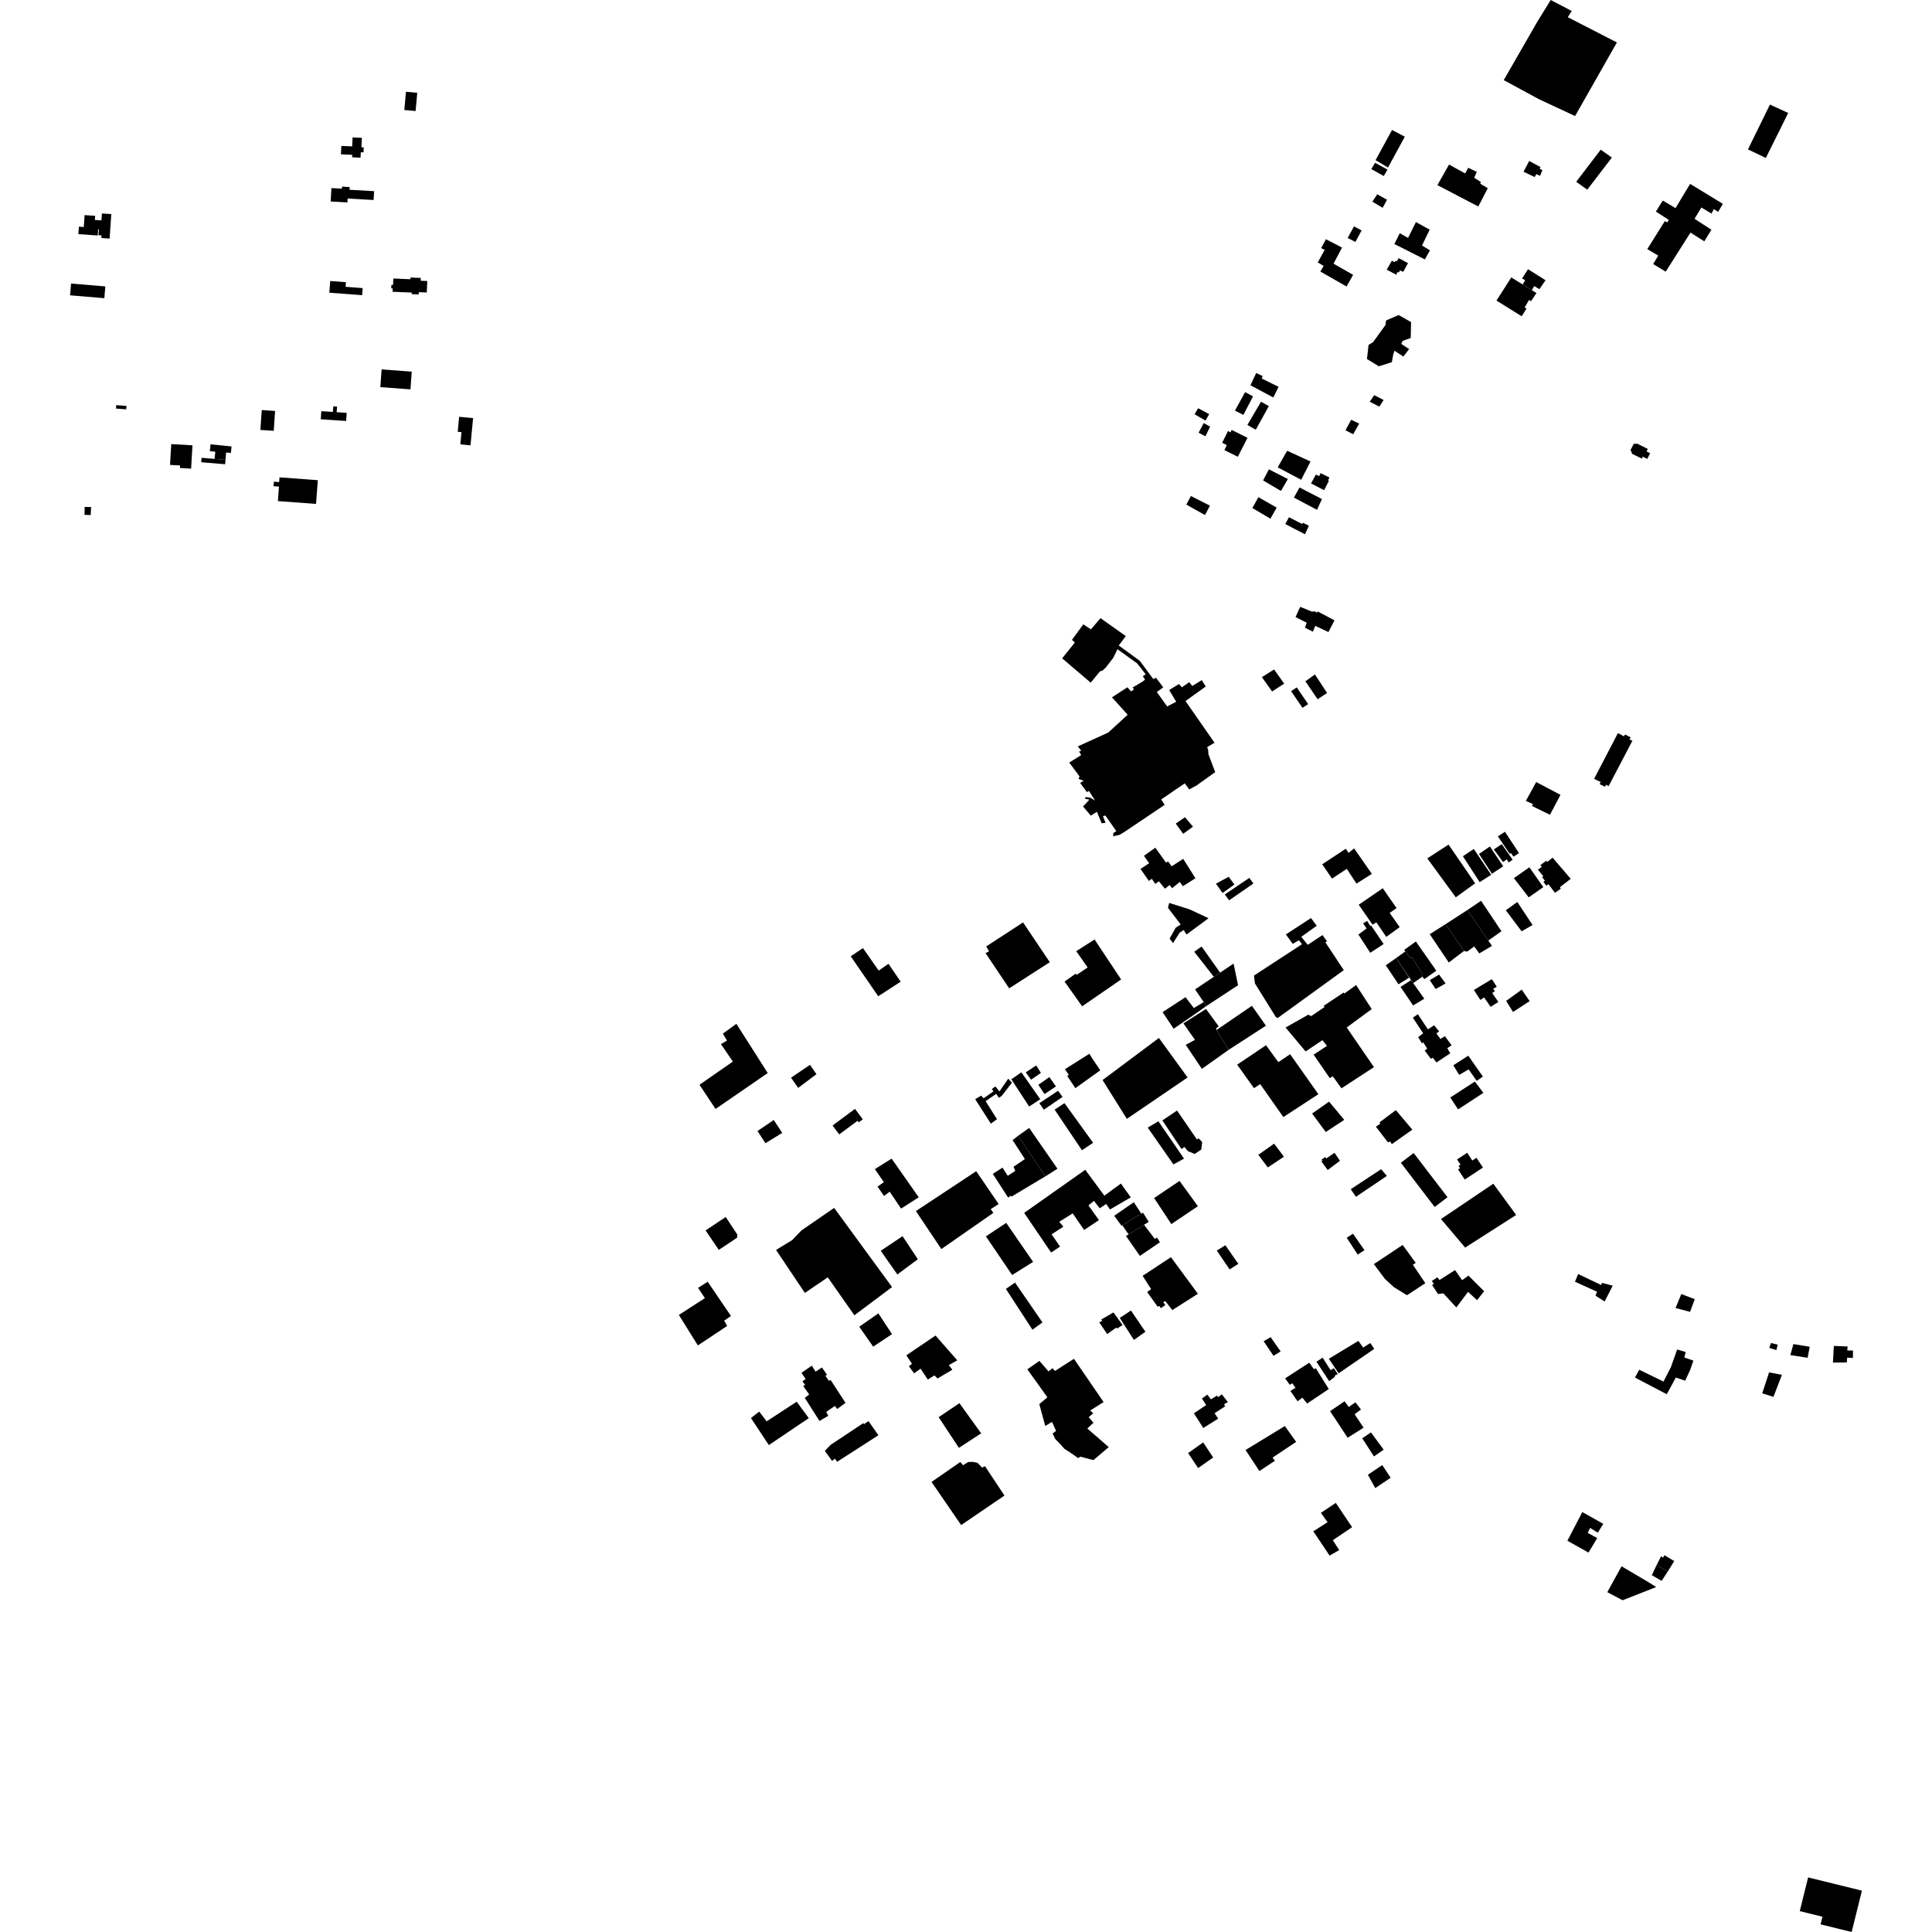 <?xml version="1.0" encoding="utf-8" standalone="no"?>
<!DOCTYPE svg PUBLIC "-//W3C//DTD SVG 1.1//EN"
  "http://www.w3.org/Graphics/SVG/1.1/DTD/svg11.dtd">
<!-- Created with matplotlib (https://matplotlib.org/) -->
<svg height="288pt" version="1.1" viewBox="0 0 288 288" width="288pt" xmlns="http://www.w3.org/2000/svg" xmlns:xlink="http://www.w3.org/1999/xlink">
 <defs>
  <style type="text/css">
*{stroke-linecap:butt;stroke-linejoin:round;}
  </style>
 </defs>
 <g id="figure_1">
  <g id="patch_1">
   <path d="M 0 288 
L 288 288 
L 288 0 
L 0 0 
z
" style="fill:none;opacity:0;"/>
  </g>
  <g id="axes_1">
   <g id="PatchCollection_1">
    <path clip-path="url(#p639da8937d)" d="M 224.16 11.941 
L 229.367 14.765 
L 234.795 17.298 
L 241.028 6.329 
L 233.711 2.564 
L 234.293 1.634 
L 231.167 0 
L 229.227 3.133 
L 224.16 11.941 
"/>
    <path clip-path="url(#p639da8937d)" d="M 145.522 174.589 
L 136.531 180.533 
L 140.326 186.194 
L 148.075 180.802 
L 147.684 180.238 
L 148.87 179.488 
L 145.522 174.589 
"/>
    <path clip-path="url(#p639da8937d)" d="M 206.631 47.764 
L 206.832 47.679 
L 207.608 47.344 
L 208.493 46.963 
L 210.345 48.009 
L 210.293 50.378 
L 209.101 50.814 
L 208.875 51.256 
L 209.261 51.511 
L 210.059 52.041 
L 209.198 53.146 
L 208.442 52.659 
L 207.866 52.286 
L 207.676 52.878 
L 207.484 53.986 
L 205.548 54.604 
L 203.772 53.519 
L 204.008 51.412 
L 204.279 51.25 
L 204.68 51.009 
L 206.515 48.466 
L 206.631 47.764 
"/>
    <path clip-path="url(#p639da8937d)" d="M 179.738 102.332 
L 176.718 104.503 
L 181.045 110.715 
L 179.942 111.385 
L 180.101 111.772 
L 180.129 112.416 
L 181.147 115.097 
L 178.386 117.076 
L 177.282 117.682 
L 176.609 116.775 
L 173.101 119.17 
L 173.613 119.979 
L 167.638 124 
L 166.891 124.447 
L 165.951 124.666 
L 165.954 124.183 
L 166.409 123.896 
L 164.774 121.567 
L 164.418 121.661 
L 164.8 122.662 
L 164.217 122.722 
L 163.516 121.011 
L 162.607 121.586 
L 161.451 120.224 
L 162.395 119.2 
L 161.717 119.067 
L 161.848 118.811 
L 162.526 118.911 
L 163.235 119.334 
L 162.338 117.911 
L 162.014 118.07 
L 161.02 116.711 
L 161.54 116.392 
L 160.765 116.097 
L 160.929 115.744 
L 159.39 113.673 
L 161.175 112.556 
L 160.855 112.039 
L 161.179 111.912 
L 160.666 111.265 
L 165.207 109.199 
L 168.101 106.543 
L 165.756 103.952 
L 168.062 102.452 
L 168.608 103.068 
L 169.03 102.78 
L 168.838 102.489 
L 170.331 101.597 
L 170.689 101.309 
L 170.358 100.803 
L 170.782 100.505 
L 169.508 98.885 
L 168.529 98.179 
L 166.577 96.774 
L 165.954 98.058 
L 164.846 99.501 
L 164.326 99.981 
L 163.969 100.076 
L 162.593 101.763 
L 158.334 98.139 
L 160.228 95.781 
L 159.794 95.379 
L 161.49 93.071 
L 162.618 93.818 
L 164.051 92.151 
L 167.818 94.816 
L 166.775 96.228 
L 168.849 97.734 
L 169.929 98.534 
L 171.915 101.219 
L 172.333 101.039 
L 173.402 102.46 
L 172.442 103.151 
L 173.985 105.309 
L 175.337 104.608 
L 174.286 102.863 
L 175.746 101.963 
L 176.184 102.454 
L 177.28 101.691 
L 177.73 102.256 
L 179.145 101.385 
L 179.738 102.332 
"/>
    <path clip-path="url(#p639da8937d)" d="M 41.664 71.157 
L 47.377 71.581 
L 47.111 75.119 
L 41.422 74.696 
L 41.584 72.541 
L 40.776 72.481 
L 40.827 71.804 
L 41.612 71.863 
L 41.664 71.157 
"/>
    <path clip-path="url(#p639da8937d)" d="M 17.321 60.393 
L 18.856 60.508 
L 18.811 61.018 
L 17.296 60.903 
L 17.321 60.393 
"/>
    <path clip-path="url(#p639da8937d)" d="M 191.875 67.192 
L 195.357 68.797 
L 193.96 71.524 
L 190.467 69.665 
L 191.875 67.192 
"/>
    <path clip-path="url(#p639da8937d)" d="M 196.852 70.532 
L 198.171 71.171 
L 197.986 71.604 
L 198.083 71.703 
L 197.385 73.073 
L 195.434 72.065 
L 196.146 70.752 
L 196.653 70.965 
L 196.852 70.532 
"/>
    <path clip-path="url(#p639da8937d)" d="M 211.066 33.101 
L 213.118 34.235 
L 211.976 36.597 
L 213.155 37.316 
L 212.639 38.25 
L 212.405 38.674 
L 207.86 36.376 
L 208.489 35.103 
L 208.654 34.769 
L 209.9 35.461 
L 211.066 33.101 
"/>
    <path clip-path="url(#p639da8937d)" d="M 124.347 180.06 
L 132.977 191.861 
L 127.363 196.067 
L 123.393 190.413 
L 119.98 192.732 
L 115.684 186.326 
L 118.087 184.86 
L 119.463 183.421 
L 124.347 180.06 
"/>
    <path clip-path="url(#p639da8937d)" d="M 162.799 157.748 
L 164.015 159.55 
L 160.302 162.211 
L 159.087 160.39 
L 159.329 160.224 
L 158.74 159.389 
L 162.396 157.08 
L 162.799 157.748 
"/>
    <path clip-path="url(#p639da8937d)" d="M 156.429 160.558 
L 157.405 161.951 
L 155.707 163.089 
L 154.787 161.713 
L 156.429 160.558 
"/>
    <path clip-path="url(#p639da8937d)" d="M 152.254 159.848 
L 155.071 163.862 
L 153.411 164.944 
L 150.761 160.892 
L 152.254 159.848 
"/>
    <path clip-path="url(#p639da8937d)" d="M 157.717 162.601 
L 158.398 163.512 
L 155.6 165.42 
L 154.938 164.454 
L 157.717 162.601 
"/>
    <path clip-path="url(#p639da8937d)" d="M 154.471 158.826 
L 155.169 159.939 
L 153.696 160.948 
L 152.904 159.852 
L 154.471 158.826 
"/>
    <path clip-path="url(#p639da8937d)" d="M 150.297 160.798 
L 150.851 161.394 
L 149.353 163.327 
L 148.924 163.658 
L 148.5 163.062 
L 146.914 164.145 
L 148.624 166.838 
L 147.704 167.5 
L 145.374 163.857 
L 146.25 163.326 
L 146.638 163.716 
L 148.093 162.689 
L 147.854 162.337 
L 148.376 161.951 
L 148.985 162.695 
L 150.297 160.798 
"/>
    <path clip-path="url(#p639da8937d)" d="M 153.419 168.138 
L 157.632 174.222 
L 155.824 175.36 
L 151.778 169.305 
L 153.419 168.138 
"/>
    <path clip-path="url(#p639da8937d)" d="M 158.68 164.441 
L 162.95 170.356 
L 161.283 171.468 
L 157.21 165.412 
L 158.68 164.441 
"/>
    <path clip-path="url(#p639da8937d)" d="M 149.995 182.295 
L 154.003 188.107 
L 150.878 190.065 
L 146.966 184.303 
L 149.995 182.295 
"/>
    <path clip-path="url(#p639da8937d)" d="M 134.54 184.275 
L 136.822 187.707 
L 133.769 189.984 
L 131.289 186.452 
L 134.54 184.275 
"/>
    <path clip-path="url(#p639da8937d)" d="M 139.457 199.087 
L 142.7 202.783 
L 141.435 203.498 
L 141.965 204.183 
L 139.758 205.486 
L 139.292 205.036 
L 138.307 205.648 
L 137.228 204.026 
L 136.264 204.721 
L 135.48 203.654 
L 135.953 203.315 
L 135.107 202.035 
L 139.457 199.087 
"/>
    <path clip-path="url(#p639da8937d)" d="M 130.942 195.782 
L 132.97 198.877 
L 130.163 200.741 
L 128.086 197.772 
L 130.942 195.782 
"/>
    <path clip-path="url(#p639da8937d)" d="M 154.942 202.864 
L 156.304 204.434 
L 156.896 203.951 
L 157.261 204.367 
L 160.091 202.554 
L 164.513 209.003 
L 162.519 210.259 
L 162.958 210.678 
L 162.292 211.26 
L 162.998 212.094 
L 162.086 212.943 
L 165.28 215.721 
L 162.988 217.66 
L 161.066 217.144 
L 160.703 217.342 
L 159.495 216.497 
L 158.689 215.992 
L 157.967 215.183 
L 157.32 214.526 
L 156.909 213.692 
L 157.426 213.304 
L 156.821 211.958 
L 155.813 212.562 
L 154.926 209.309 
L 156.133 208.291 
L 153.144 204.123 
L 154.942 202.864 
"/>
    <path clip-path="url(#p639da8937d)" d="M 143.021 209.169 
L 146.262 213.666 
L 142.942 215.83 
L 139.924 211.259 
L 143.021 209.169 
"/>
    <path clip-path="url(#p639da8937d)" d="M 138.861 220.911 
L 143.152 217.941 
L 143.558 218.424 
L 144.303 217.948 
L 145.009 217.915 
L 145.715 218.067 
L 146.416 218.774 
L 146.826 218.555 
L 149.734 222.94 
L 143.279 227.341 
L 138.861 220.911 
"/>
    <path clip-path="url(#p639da8937d)" d="M 129.47 211.844 
L 130.945 213.948 
L 124.79 217.904 
L 124.453 217.435 
L 124.047 217.786 
L 122.956 216.282 
L 123.835 215.37 
L 128.691 212.145 
L 128.804 212.292 
L 129.47 211.844 
"/>
    <path clip-path="url(#p639da8937d)" d="M 122.524 203.844 
L 123.279 204.941 
L 123.037 205.069 
L 123.57 205.849 
L 123.813 205.703 
L 126.04 209.121 
L 124.789 210.039 
L 124.457 209.575 
L 123.17 210.473 
L 123.464 211.048 
L 122.158 211.817 
L 119.969 208.38 
L 120.622 207.866 
L 119.739 206.621 
L 120.019 206.438 
L 119.613 205.917 
L 120.099 205.568 
L 119.473 204.64 
L 121.02 203.576 
L 121.573 204.468 
L 122.524 203.844 
"/>
    <path clip-path="url(#p639da8937d)" d="M 118.758 208.947 
L 120.563 211.4 
L 114.612 215.416 
L 111.943 211.383 
L 113.175 210.429 
L 114.281 211.878 
L 118.758 208.947 
"/>
    <path clip-path="url(#p639da8937d)" d="M 108.181 181.416 
L 109.914 184.041 
L 109.869 184.508 
L 107.148 186.318 
L 105.181 183.416 
L 108.181 181.416 
"/>
    <path clip-path="url(#p639da8937d)" d="M 105.496 191.069 
L 108.964 196.171 
L 107.956 196.866 
L 108.4 197.655 
L 104.028 200.561 
L 101.198 196.015 
L 105.076 193.511 
L 104.06 191.975 
L 105.496 191.069 
"/>
    <path clip-path="url(#p639da8937d)" d="M 127.452 165.297 
L 128.619 166.854 
L 128.013 167.304 
L 127.839 167.071 
L 125.101 169.105 
L 124.11 167.78 
L 127.452 165.297 
"/>
    <path clip-path="url(#p639da8937d)" d="M 112.917 168.599 
L 115.339 166.956 
L 116.607 168.877 
L 114.1 170.414 
L 112.917 168.599 
"/>
    <path clip-path="url(#p639da8937d)" d="M 109.774 152.619 
L 114.443 159.959 
L 106.664 165.309 
L 104.275 161.703 
L 109.246 158.248 
L 107.471 155.643 
L 108.37 155.118 
L 107.758 154.072 
L 109.774 152.619 
"/>
    <path clip-path="url(#p639da8937d)" d="M 152.672 180.801 
L 161.779 174.379 
L 164.626 178.24 
L 167.088 176.432 
L 168.567 178.489 
L 165.459 180.292 
L 164.901 179.475 
L 163.939 180.114 
L 163.073 179.015 
L 162.252 179.683 
L 163.816 181.88 
L 161.61 183.353 
L 159.908 180.874 
L 157.901 182.124 
L 158.516 182.857 
L 156.763 183.996 
L 158.019 185.826 
L 156.689 186.716 
L 152.672 180.801 
"/>
    <path clip-path="url(#p639da8937d)" d="M 149.438 174.059 
L 150.223 175.273 
L 151.344 174.54 
L 151.089 173.925 
L 152.778 172.775 
L 150.945 169.955 
L 151.778 169.305 
L 155.824 175.36 
L 150.77 178.385 
L 150.691 178.223 
L 150.285 178.528 
L 147.994 174.986 
L 148.563 174.62 
L 149.438 174.059 
"/>
    <path clip-path="url(#p639da8937d)" d="M 151.311 191.193 
L 155.398 197.13 
L 153.903 198.216 
L 149.946 192.135 
L 151.311 191.193 
"/>
    <path clip-path="url(#p639da8937d)" d="M 169.017 179.218 
L 170.123 180.898 
L 167.301 182.651 
L 167.187 182.728 
L 166.093 181.232 
L 169.017 179.218 
"/>
    <path clip-path="url(#p639da8937d)" d="M 170.123 180.898 
L 170.399 180.788 
L 171.246 182.146 
L 170.538 182.573 
L 168.243 184.013 
L 167.301 182.651 
L 170.123 180.898 
"/>
    <path clip-path="url(#p639da8937d)" d="M 170.538 182.573 
L 172.153 184.696 
L 172.462 184.473 
L 172.91 185.185 
L 169.921 187.212 
L 167.838 184.235 
L 168.243 184.013 
L 170.538 182.573 
"/>
    <path clip-path="url(#p639da8937d)" d="M 175.829 176.038 
L 178.571 179.807 
L 174.609 182.473 
L 172.045 178.591 
L 175.829 176.038 
"/>
    <path clip-path="url(#p639da8937d)" d="M 175.459 165.544 
L 178.419 169.856 
L 178.677 169.687 
L 179.207 170.244 
L 179.072 171.37 
L 178.086 172.021 
L 177.065 171.59 
L 176.556 170.971 
L 176.127 171.288 
L 173.273 167.02 
L 175.459 165.544 
"/>
    <path clip-path="url(#p639da8937d)" d="M 172.675 167.143 
L 176.502 172.714 
L 174.918 173.575 
L 171.09 168.089 
L 172.675 167.143 
"/>
    <path clip-path="url(#p639da8937d)" d="M 172.757 154.73 
L 177.034 160.616 
L 167.976 166.785 
L 164.359 161.001 
L 172.757 154.73 
"/>
    <path clip-path="url(#p639da8937d)" d="M 163.165 140.047 
L 167.124 146.005 
L 161.311 150.007 
L 158.689 146.319 
L 160.363 145.133 
L 160.485 145.328 
L 162.134 144.216 
L 160.433 141.789 
L 163.165 140.047 
"/>
    <path clip-path="url(#p639da8937d)" d="M 152.507 137.502 
L 156.491 143.435 
L 150.437 147.329 
L 146.915 142.082 
L 147.432 141.817 
L 147.019 141.081 
L 152.507 137.502 
"/>
    <path clip-path="url(#p639da8937d)" d="M 126.815 142.553 
L 128.637 141.332 
L 130.985 144.682 
L 132.442 143.672 
L 134.261 146.339 
L 130.918 148.507 
L 126.815 142.553 
"/>
    <path clip-path="url(#p639da8937d)" d="M 117.92 160.649 
L 120.746 158.734 
L 121.707 160.125 
L 118.978 162.171 
L 117.92 160.649 
"/>
    <path clip-path="url(#p639da8937d)" d="M 168.59 195.361 
L 170.747 198.52 
L 169.032 199.741 
L 166.919 196.455 
L 168.59 195.361 
"/>
    <path clip-path="url(#p639da8937d)" d="M 165.985 195.643 
L 167.339 197.52 
L 166.524 198.047 
L 166.398 197.898 
L 165.047 198.867 
L 163.863 197.117 
L 164.313 196.886 
L 164.164 196.694 
L 165.985 195.643 
"/>
    <path clip-path="url(#p639da8937d)" d="M 174.551 187.406 
L 178.568 192.863 
L 174.757 195.292 
L 173.699 193.947 
L 173.4 194.116 
L 173.717 194.543 
L 173.053 195.005 
L 172.798 194.664 
L 172.577 194.799 
L 171.713 193.592 
L 171.001 192.596 
L 171.597 192.17 
L 170.33 190.186 
L 174.551 187.406 
"/>
    <path clip-path="url(#p639da8937d)" d="M 197.144 139.391 
L 197.822 140.331 
L 197.564 140.456 
L 200.313 144.618 
L 190.453 151.762 
L 190.176 151.591 
L 187.07 146.598 
L 186.928 145.428 
L 194.085 140.754 
L 193.618 140.156 
L 192.719 140.703 
L 191.682 139.294 
L 195.431 136.852 
L 196.278 138.005 
L 193.984 139.648 
L 194.938 140.845 
L 197.144 139.391 
"/>
    <path clip-path="url(#p639da8937d)" d="M 202.155 146.84 
L 204.481 150.424 
L 200.751 153.164 
L 204.811 159.076 
L 199.97 162.234 
L 198.679 160.442 
L 198.229 160.716 
L 195.818 157.215 
L 197.81 155.909 
L 197.133 155.054 
L 194.626 156.739 
L 191.639 153.171 
L 195.022 151.259 
L 195.447 151.475 
L 197.463 150.105 
L 197.292 149.955 
L 200.293 147.955 
L 200.398 148.105 
L 202.155 146.84 
"/>
    <path clip-path="url(#p639da8937d)" d="M 188.721 155.811 
L 190.561 158.331 
L 192.318 157.15 
L 196.529 163.107 
L 191.308 166.52 
L 187.853 161.607 
L 186.928 162.211 
L 184.425 158.708 
L 188.721 155.811 
"/>
    <path clip-path="url(#p639da8937d)" d="M 189.932 170.483 
L 191.392 172.426 
L 188.992 174.026 
L 187.575 172.148 
L 189.932 170.483 
"/>
    <path clip-path="url(#p639da8937d)" d="M 198.122 164.221 
L 200.389 166.934 
L 197.625 168.745 
L 195.593 165.991 
L 198.122 164.221 
"/>
    <path clip-path="url(#p639da8937d)" d="M 213.782 152.833 
L 214.523 153.751 
L 214.116 154.047 
L 214.729 154.88 
L 215.394 154.459 
L 216.387 155.824 
L 215.744 156.246 
L 216.188 157.015 
L 214.131 158.383 
L 213.602 157.678 
L 213.281 157.825 
L 212.371 156.586 
L 212.757 156.334 
L 212.144 155.353 
L 211.972 155.543 
L 211.401 154.604 
L 212.152 154.035 
L 210.609 151.709 
L 211.358 151.182 
L 212.86 153.445 
L 213.782 152.833 
"/>
    <path clip-path="url(#p639da8937d)" d="M 219.854 161.224 
L 221.124 162.91 
L 217.354 165.374 
L 216.19 163.603 
L 219.854 161.224 
"/>
    <path clip-path="url(#p639da8937d)" d="M 218.875 157.371 
L 221.053 160.487 
L 220.132 161.119 
L 218.927 159.411 
L 217.513 160.231 
L 216.646 158.801 
L 218.875 157.371 
"/>
    <path clip-path="url(#p639da8937d)" d="M 186.619 149.932 
L 188.709 152.899 
L 183.147 156.502 
L 181.351 153.538 
L 186.619 149.932 
"/>
    <path clip-path="url(#p639da8937d)" d="M 183.888 143.64 
L 184.554 146.868 
L 179.829 149.963 
L 179.433 149.381 
L 178.147 147.488 
L 180.944 145.614 
L 181.879 144.987 
L 183.888 143.64 
"/>
    <path clip-path="url(#p639da8937d)" d="M 176.724 148.65 
L 177.965 150.27 
L 179.433 149.381 
L 179.829 149.963 
L 178.328 151.029 
L 174.955 153.351 
L 173.303 150.876 
L 176.724 148.65 
"/>
    <path clip-path="url(#p639da8937d)" d="M 179.778 150.402 
L 181.673 153.003 
L 181.304 153.269 
L 181.351 153.538 
L 183.147 156.502 
L 179.158 159.334 
L 176.754 155.756 
L 178.131 155.007 
L 176.406 152.555 
L 179.778 150.402 
"/>
    <path clip-path="url(#p639da8937d)" d="M 179.124 141.096 
L 181.879 144.987 
L 180.944 145.614 
L 178.017 141.871 
L 179.124 141.096 
"/>
    <path clip-path="url(#p639da8937d)" d="M 178.42 136.064 
L 180.155 136.88 
L 176.88 139.302 
L 176.443 138.64 
L 175.852 139.025 
L 174.862 140.583 
L 174.351 139.92 
L 175.244 138.314 
L 176.006 137.807 
L 174.11 135.329 
L 174.286 134.598 
L 177.295 135.544 
L 178.42 136.064 
"/>
    <path clip-path="url(#p639da8937d)" d="M 132.912 172.716 
L 136.953 178.474 
L 134.322 180.166 
L 132.624 177.642 
L 131.778 178.281 
L 130.816 176.889 
L 131.758 176.219 
L 130.413 174.278 
L 132.912 172.716 
"/>
    <path clip-path="url(#p639da8937d)" d="M 211.062 140.349 
L 214.108 144.7 
L 212.321 145.961 
L 212.033 145.598 
L 211.936 145.476 
L 212.114 145.299 
L 210.433 142.648 
L 210.174 142.824 
L 209.484 141.825 
L 209.324 141.594 
L 211.062 140.349 
"/>
    <path clip-path="url(#p639da8937d)" d="M 206.576 143.897 
L 208.103 142.826 
L 210.058 145.738 
L 208.468 146.727 
L 206.576 143.897 
"/>
    <path clip-path="url(#p639da8937d)" d="M 208.773 147.115 
L 210.347 146.11 
L 210.657 146.545 
L 212.319 148.876 
L 210.648 149.88 
L 208.773 147.115 
"/>
    <path clip-path="url(#p639da8937d)" d="M 209.484 141.825 
L 208.103 142.826 
L 210.657 146.545 
L 212.033 145.598 
L 211.936 145.476 
L 212.114 145.299 
L 210.433 142.648 
L 210.174 142.824 
L 209.484 141.825 
"/>
    <path clip-path="url(#p639da8937d)" d="M 206.129 132.41 
L 208.182 135.37 
L 207.158 136.088 
L 208.649 138.207 
L 206.65 139.661 
L 205.177 137.494 
L 204.608 137.844 
L 202.54 134.868 
L 206.129 132.41 
"/>
    <path clip-path="url(#p639da8937d)" d="M 204.382 137.956 
L 206.257 140.721 
L 204.259 142.03 
L 202.497 139.312 
L 203.716 138.403 
L 203.203 137.643 
L 203.804 137.276 
L 204.251 138.036 
L 204.382 137.956 
"/>
    <path clip-path="url(#p639da8937d)" d="M 197.102 128.837 
L 200.615 126.521 
L 201.038 127.14 
L 201.853 126.465 
L 204.497 130.265 
L 202.205 131.717 
L 200.767 129.519 
L 198.561 130.972 
L 197.102 128.837 
"/>
    <path clip-path="url(#p639da8937d)" d="M 215.933 125.902 
L 219.895 131.675 
L 217.011 133.761 
L 212.766 127.958 
L 215.933 125.902 
"/>
    <path clip-path="url(#p639da8937d)" d="M 215.49 137.763 
L 218.236 141.759 
L 215.969 143.478 
L 213.127 139.261 
L 215.49 137.763 
"/>
    <path clip-path="url(#p639da8937d)" d="M 218.738 135.66 
L 215.49 137.763 
L 218.236 141.759 
L 218.7 141.86 
L 219.759 141.085 
L 220.515 142.124 
L 222.406 141.003 
L 221.863 140.21 
L 218.738 135.66 
"/>
    <path clip-path="url(#p639da8937d)" d="M 220.781 134.279 
L 223.817 138.815 
L 221.863 140.21 
L 218.738 135.66 
L 220.781 134.279 
"/>
    <path clip-path="url(#p639da8937d)" d="M 186.234 130.868 
L 186.849 131.7 
L 183.226 134.206 
L 182.57 133.332 
L 186.234 130.868 
"/>
    <path clip-path="url(#p639da8937d)" d="M 183.162 130.7 
L 184.009 131.853 
L 182.252 133.117 
L 181.257 131.729 
L 183.162 130.7 
"/>
    <path clip-path="url(#p639da8937d)" d="M 172.223 126.366 
L 173.826 128.597 
L 174.122 128.405 
L 174.656 129.141 
L 176.379 128.028 
L 178.2 130.92 
L 176.33 132.105 
L 175.868 131.468 
L 174.71 132.411 
L 174.37 131.922 
L 173.655 132.479 
L 172.755 131.374 
L 172.214 131.761 
L 171.704 131.001 
L 171.261 131.316 
L 170.013 129.531 
L 171.302 128.68 
L 170.524 127.576 
L 172.223 126.366 
"/>
    <path clip-path="url(#p639da8937d)" d="M 176.65 121.819 
L 177.831 123.231 
L 176.375 124.296 
L 175.27 122.772 
L 176.65 121.819 
"/>
    <path clip-path="url(#p639da8937d)" d="M 205.884 174.289 
L 206.735 175.293 
L 202.123 178.406 
L 201.354 177.273 
L 205.884 174.289 
"/>
    <path clip-path="url(#p639da8937d)" d="M 198.937 171.846 
L 199.747 173.035 
L 197.918 174.41 
L 196.96 173.111 
L 197.166 173.019 
L 196.999 172.852 
L 197.559 172.484 
L 197.706 172.689 
L 198.937 171.846 
"/>
    <path clip-path="url(#p639da8937d)" d="M 201.687 183.907 
L 203.4 186.36 
L 202.393 187.02 
L 200.755 184.513 
L 201.687 183.907 
"/>
    <path clip-path="url(#p639da8937d)" d="M 209.09 185.582 
L 211.041 188.257 
L 210.613 188.532 
L 212.472 191.282 
L 209.731 193.078 
L 207.769 191.864 
L 206.457 190.654 
L 204.798 188.441 
L 209.09 185.582 
"/>
    <path clip-path="url(#p639da8937d)" d="M 216.904 189.328 
L 217.956 190.835 
L 218.907 190.156 
L 221.233 192.484 
L 220.185 193.81 
L 218.836 192.579 
L 217.094 194.9 
L 215.157 192.797 
L 214.366 192.897 
L 213.474 191.547 
L 213.753 191.383 
L 213.44 190.956 
L 214.261 190.405 
L 214.575 190.814 
L 216.904 189.328 
"/>
    <path clip-path="url(#p639da8937d)" d="M 222.606 176.456 
L 226.013 181.111 
L 218.408 185.974 
L 214.806 181.721 
L 222.606 176.456 
"/>
    <path clip-path="url(#p639da8937d)" d="M 220.096 172.592 
L 221.062 174.045 
L 218.349 175.833 
L 217.352 174.331 
L 217.642 174.139 
L 217.422 173.809 
L 217.717 173.615 
L 217.2 172.839 
L 218.708 171.845 
L 219.476 173.001 
L 220.096 172.592 
"/>
    <path clip-path="url(#p639da8937d)" d="M 210.737 171.88 
L 215.778 178.467 
L 213.862 179.921 
L 208.821 173.332 
L 210.737 171.88 
"/>
    <path clip-path="url(#p639da8937d)" d="M 208.077 165.486 
L 210.535 168.391 
L 207.471 170.561 
L 207.26 170.177 
L 206.896 170.282 
L 205.097 167.953 
L 205.76 167.512 
L 205.634 167.319 
L 208.077 165.486 
"/>
    <path clip-path="url(#p639da8937d)" d="M 182.133 207.852 
L 183.036 209.006 
L 182.457 209.335 
L 182.641 209.631 
L 181.056 210.658 
L 181.59 211.476 
L 179.37 212.869 
L 177.972 210.676 
L 179.8 209.448 
L 179.169 208.481 
L 179.977 207.895 
L 180.512 208.601 
L 181.425 208.034 
L 181.573 208.275 
L 182.133 207.852 
"/>
    <path clip-path="url(#p639da8937d)" d="M 189.411 199.331 
L 190.903 201.45 
L 189.84 202.109 
L 188.368 199.935 
L 189.411 199.331 
"/>
    <path clip-path="url(#p639da8937d)" d="M 195.171 203.139 
L 195.866 204.107 
L 196.145 203.961 
L 198.078 207.063 
L 194.849 209.226 
L 194.149 208.353 
L 193.421 208.885 
L 192.354 207.343 
L 193.117 206.883 
L 192.639 206.196 
L 192.266 206.435 
L 191.572 205.468 
L 195.171 203.139 
"/>
    <path clip-path="url(#p639da8937d)" d="M 202.049 209.045 
L 202.884 210.113 
L 201.925 210.816 
L 203.271 212.822 
L 200.885 214.322 
L 198.273 210.359 
L 200.432 208.889 
L 201.058 209.731 
L 202.049 209.045 
"/>
    <path clip-path="url(#p639da8937d)" d="M 199.123 224.033 
L 201.554 227.656 
L 198.682 229.599 
L 199.638 231.068 
L 198.202 231.891 
L 195.773 228.269 
L 197.899 226.912 
L 196.904 225.518 
L 199.123 224.033 
"/>
    <path clip-path="url(#p639da8937d)" d="M 206.051 218.395 
L 207.302 220.29 
L 205.008 221.831 
L 203.906 219.844 
L 206.051 218.395 
"/>
    <path clip-path="url(#p639da8937d)" d="M 226.847 147.524 
L 228.026 149.233 
L 225.542 150.851 
L 224.517 149.201 
L 226.847 147.524 
"/>
    <path clip-path="url(#p639da8937d)" d="M 222.381 145.961 
L 223.117 147.076 
L 222.576 147.423 
L 222.856 147.742 
L 222.438 148.031 
L 223.363 149.358 
L 222.207 150.086 
L 221.231 148.692 
L 220.671 149.059 
L 219.714 147.573 
L 222.381 145.961 
"/>
    <path clip-path="url(#p639da8937d)" d="M 226.185 134.458 
L 228.454 137.891 
L 226.828 138.829 
L 224.469 135.687 
L 226.185 134.458 
"/>
    <path clip-path="url(#p639da8937d)" d="M 227.982 129.288 
L 230.063 132.243 
L 227.88 133.766 
L 225.671 130.902 
L 227.982 129.288 
"/>
    <path clip-path="url(#p639da8937d)" d="M 219.695 126.555 
L 222.291 130.401 
L 220.574 131.499 
L 218.071 127.637 
L 219.695 126.555 
"/>
    <path clip-path="url(#p639da8937d)" d="M 222.093 126.182 
L 224.082 129.135 
L 222.402 130.253 
L 220.471 127.299 
L 222.093 126.182 
"/>
    <path clip-path="url(#p639da8937d)" d="M 231.445 127.851 
L 234.146 131.004 
L 232.533 132.251 
L 232.666 132.484 
L 231.793 133.089 
L 230.833 131.814 
L 230.5 132.019 
L 230.075 131.455 
L 230.297 131.298 
L 229.883 130.734 
L 230.067 130.625 
L 229.252 129.643 
L 229.831 129.22 
L 229.624 128.963 
L 230.498 128.309 
L 230.62 128.493 
L 231.445 127.851 
"/>
    <path clip-path="url(#p639da8937d)" d="M 224.343 123.993 
L 226.436 127.175 
L 225.615 127.703 
L 225.225 127.153 
L 225.054 127.278 
L 223.283 124.673 
L 224.343 123.993 
"/>
    <path clip-path="url(#p639da8937d)" d="M 223.867 125.84 
L 225.485 128.151 
L 224.907 128.554 
L 224.599 128.103 
L 224.062 128.507 
L 222.679 126.62 
L 223.867 125.84 
"/>
    <path clip-path="url(#p639da8937d)" d="M 228.999 116.576 
L 232.619 118.488 
L 231.048 121.458 
L 228.356 120.137 
L 228.52 119.864 
L 227.458 119.389 
L 228.999 116.576 
"/>
    <path clip-path="url(#p639da8937d)" d="M 241.182 109.279 
L 242.069 109.752 
L 242.248 109.495 
L 243.087 109.919 
L 242.891 110.224 
L 243.342 110.42 
L 239.791 117.195 
L 239.404 116.967 
L 239.273 117.289 
L 238.451 116.881 
L 238.615 116.576 
L 237.631 116.103 
L 241.182 109.279 
"/>
    <path clip-path="url(#p639da8937d)" d="M 214.524 145.277 
L 215.487 146.601 
L 214.017 147.433 
L 213.125 146.11 
L 214.524 145.277 
"/>
    <path clip-path="url(#p639da8937d)" d="M 235.251 189.918 
L 238.678 191.55 
L 238.81 191.235 
L 240.405 191.653 
L 239.201 194.013 
L 237.832 193.136 
L 238.077 192.564 
L 234.779 191.063 
L 235.251 189.918 
"/>
    <path clip-path="url(#p639da8937d)" d="M 250.007 201.167 
L 251.287 201.544 
L 251.077 202.357 
L 252.431 202.828 
L 251.958 204.195 
L 251.205 205.818 
L 249.814 205.347 
L 248.462 207.836 
L 243.721 205.347 
L 244.36 204.186 
L 247.972 205.947 
L 249.081 203.788 
L 250.007 201.167 
"/>
    <path clip-path="url(#p639da8937d)" d="M 250.633 192.899 
L 252.635 193.67 
L 251.936 195.554 
L 249.767 194.985 
L 250.633 192.899 
"/>
    <path clip-path="url(#p639da8937d)" d="M 263.715 204.581 
L 265.627 204.944 
L 264.362 208.229 
L 262.693 207.701 
L 263.715 204.581 
"/>
    <path clip-path="url(#p639da8937d)" d="M 263.998 200.202 
L 265 200.443 
L 264.804 201.261 
L 263.749 200.935 
L 263.998 200.202 
"/>
    <path clip-path="url(#p639da8937d)" d="M 267.338 200.362 
L 269.768 200.759 
L 269.459 202.404 
L 266.89 201.996 
L 267.338 200.362 
"/>
    <path clip-path="url(#p639da8937d)" d="M 273.365 200.632 
L 275.424 200.719 
L 275.366 201.314 
L 276.22 201.319 
L 276.213 202.424 
L 275.35 202.388 
L 275.302 203.099 
L 273.233 203.118 
L 273.365 200.632 
"/>
    <path clip-path="url(#p639da8937d)" d="M 202.487 199.886 
L 203.208 200.874 
L 204.264 200.204 
L 204.857 201.076 
L 199.546 204.717 
L 198.087 202.549 
L 202.487 199.886 
"/>
    <path clip-path="url(#p639da8937d)" d="M 197.167 202.382 
L 197.381 202.723 
L 198.336 204.243 
L 198.838 203.956 
L 199.415 204.828 
L 198.945 205.083 
L 199.009 205.226 
L 198.132 205.884 
L 196.241 202.989 
L 197.167 202.382 
"/>
    <path clip-path="url(#p639da8937d)" d="M 204.366 213.527 
L 206.26 216.1 
L 204.814 217.106 
L 203.068 214.405 
L 204.366 213.527 
"/>
    <path clip-path="url(#p639da8937d)" d="M 191.531 212.578 
L 193.215 214.94 
L 189.691 217.286 
L 190.044 217.755 
L 187.738 219.287 
L 185.671 216.15 
L 191.531 212.578 
"/>
    <path clip-path="url(#p639da8937d)" d="M 179.354 215.016 
L 180.844 217.264 
L 178.602 218.844 
L 177.112 216.612 
L 179.354 215.016 
"/>
    <path clip-path="url(#p639da8937d)" d="M 182.669 185.63 
L 184.595 188.405 
L 183.294 189.223 
L 181.383 186.421 
L 182.669 185.63 
"/>
    <path clip-path="url(#p639da8937d)" d="M 239 227.159 
L 235.874 225.397 
L 233.649 229.676 
L 236.797 231.439 
L 238.091 229.278 
L 236.687 228.505 
L 237.033 227.764 
L 238.181 228.472 
L 239 227.159 
"/>
    <path clip-path="url(#p639da8937d)" d="M 241.72 233.484 
L 245.734 235.851 
L 246.881 236.581 
L 241.875 238.547 
L 239.599 237.343 
L 241.72 233.484 
"/>
    <path clip-path="url(#p639da8937d)" d="M 248.115 231.829 
L 249.577 232.709 
L 248.602 234.276 
L 246.976 233.247 
L 247.612 231.994 
L 247.908 232.199 
L 248.115 231.829 
"/>
    <path clip-path="url(#p639da8937d)" d="M 246.976 233.247 
L 248.602 234.276 
L 247.697 235.655 
L 246.235 234.813 
L 246.976 233.247 
"/>
    <path clip-path="url(#p639da8937d)" d="M 193.304 102.471 
L 195.003 104.962 
L 194.155 105.512 
L 192.464 103.032 
L 193.304 102.471 
"/>
    <path clip-path="url(#p639da8937d)" d="M 196.017 100.539 
L 197.827 103.304 
L 196.414 104.229 
L 194.588 101.561 
L 196.017 100.539 
"/>
    <path clip-path="url(#p639da8937d)" d="M 188.108 100.941 
L 189.925 99.793 
L 191.429 101.909 
L 189.63 103.077 
L 188.108 100.941 
"/>
    <path clip-path="url(#p639da8937d)" d="M 193.815 90.459 
L 195.621 91.195 
L 195.897 91.101 
L 196.332 91.328 
L 196.431 91.152 
L 198.929 92.472 
L 198.029 94.221 
L 196.062 93.292 
L 195.716 94.159 
L 194.524 93.573 
L 194.786 92.833 
L 193.126 91.985 
L 193.815 90.459 
"/>
    <path clip-path="url(#p639da8937d)" d="M 193.722 72.67 
L 197.062 74.391 
L 196.326 76.003 
L 192.881 74.174 
L 193.722 72.67 
"/>
    <path clip-path="url(#p639da8937d)" d="M 187.59 74.12 
L 190.311 75.668 
L 189.384 77.319 
L 186.683 75.731 
L 186.977 75.21 
L 187.59 74.12 
"/>
    <path clip-path="url(#p639da8937d)" d="M 189.152 69.964 
L 191.98 71.406 
L 191.428 72.357 
L 190.945 73.185 
L 188.288 71.617 
L 188.923 70.402 
L 189.152 69.964 
"/>
    <path clip-path="url(#p639da8937d)" d="M 192.138 77.103 
L 194.115 78.113 
L 194.224 77.923 
L 195.117 78.375 
L 194.532 79.647 
L 191.597 78.119 
L 191.679 77.966 
L 192.138 77.103 
"/>
    <path clip-path="url(#p639da8937d)" d="M 187.979 59.881 
L 189.143 60.548 
L 187.194 64.056 
L 185.945 63.347 
L 187.979 59.881 
"/>
    <path clip-path="url(#p639da8937d)" d="M 190.597 57.668 
L 189.813 59.249 
L 186.404 57.433 
L 187.26 55.602 
L 188.228 56.07 
L 188.072 56.419 
L 190.597 57.668 
"/>
    <path clip-path="url(#p639da8937d)" d="M 183.596 64.085 
L 185.966 65.266 
L 184.519 68.087 
L 182.518 67.094 
L 182.876 66.356 
L 182.191 66.001 
L 183.057 64.249 
L 183.427 64.454 
L 183.596 64.085 
"/>
    <path clip-path="url(#p639da8937d)" d="M 179.442 63.06 
L 180.385 63.603 
L 179.689 65.041 
L 178.671 64.498 
L 179.442 63.06 
"/>
    <path clip-path="url(#p639da8937d)" d="M 178.601 60.854 
L 180.248 61.734 
L 179.703 62.692 
L 178.075 61.756 
L 178.601 60.854 
"/>
    <path clip-path="url(#p639da8937d)" d="M 177.527 73.943 
L 180.365 75.378 
L 179.626 76.778 
L 176.845 75.219 
L 177.527 73.943 
"/>
    <path clip-path="url(#p639da8937d)" d="M 185.611 58.452 
L 186.788 59.088 
L 185.348 61.848 
L 184.091 61.212 
L 185.611 58.452 
"/>
    <path clip-path="url(#p639da8937d)" d="M 204.853 58.909 
L 206.254 59.626 
L 205.618 60.62 
L 204.184 59.887 
L 204.853 58.909 
"/>
    <path clip-path="url(#p639da8937d)" d="M 201.418 62.575 
L 202.61 63.147 
L 201.712 64.735 
L 200.567 64.132 
L 201.418 62.575 
"/>
    <path clip-path="url(#p639da8937d)" d="M 208.497 38.484 
L 209.889 39.224 
L 209.183 40.514 
L 208.693 40.315 
L 208.532 40.62 
L 208.355 40.521 
L 208.132 40.946 
L 206.721 40.199 
L 207.483 38.868 
L 207.905 39.083 
L 208.016 38.859 
L 208.206 38.964 
L 208.497 38.484 
"/>
    <path clip-path="url(#p639da8937d)" d="M 197.659 35.66 
L 200.054 36.908 
L 198.789 39.305 
L 201.708 40.97 
L 200.729 42.71 
L 196.821 40.476 
L 197.316 39.637 
L 196.437 39.12 
L 197.466 37.246 
L 196.941 36.987 
L 197.659 35.66 
"/>
    <path clip-path="url(#p639da8937d)" d="M 201.838 33.745 
L 202.973 34.351 
L 202.044 36.066 
L 200.896 35.472 
L 201.838 33.745 
"/>
    <path clip-path="url(#p639da8937d)" d="M 205.3 28.959 
L 206.767 29.781 
L 206.104 30.978 
L 204.582 30.065 
L 205.3 28.959 
"/>
    <path clip-path="url(#p639da8937d)" d="M 207.508 19.376 
L 209.413 20.376 
L 206.909 24.974 
L 205.053 23.877 
L 207.508 19.376 
"/>
    <path clip-path="url(#p639da8937d)" d="M 204.977 24.267 
L 206.833 25.279 
L 206.276 26.241 
L 204.42 25.204 
L 204.977 24.267 
"/>
    <path clip-path="url(#p639da8937d)" d="M 218.87 25.012 
L 220.14 25.617 
L 219.755 26.507 
L 220.769 27.135 
L 220.644 27.378 
L 221.78 28.057 
L 220.367 30.781 
L 218.853 29.992 
L 214.271 27.596 
L 216.005 24.531 
L 218.411 25.852 
L 218.87 25.012 
"/>
    <path clip-path="url(#p639da8937d)" d="M 227.955 23.998 
L 229.639 24.901 
L 229.517 25.15 
L 229.919 25.37 
L 229.567 26.213 
L 229.018 25.953 
L 228.772 26.393 
L 227.112 25.595 
L 227.955 23.998 
"/>
    <path clip-path="url(#p639da8937d)" d="M 263.842 15.589 
L 266.565 16.839 
L 263.23 23.548 
L 260.564 22.27 
L 263.842 15.589 
"/>
    <path clip-path="url(#p639da8937d)" d="M 251.943 27.41 
L 256.823 30.387 
L 256.12 31.591 
L 255.477 31.169 
L 255.132 31.843 
L 253.619 30.931 
L 252.605 32.617 
L 255.118 34.243 
L 254.057 35.975 
L 251.995 34.673 
L 248.304 40.498 
L 246.435 39.359 
L 247.187 38.107 
L 245.56 37.132 
L 248.173 32.959 
L 248.511 33.155 
L 248.772 32.786 
L 246.839 31.535 
L 247.868 29.898 
L 249.77 31.021 
L 251.943 27.41 
"/>
    <path clip-path="url(#p639da8937d)" d="M 238.614 22.312 
L 240.279 23.487 
L 236.609 28.275 
L 234.963 27.1 
L 238.614 22.312 
"/>
    <path clip-path="url(#p639da8937d)" d="M 225.284 41.356 
L 226.97 42.401 
L 228.353 43.256 
L 229.038 43.682 
L 228.238 44.885 
L 227.931 44.721 
L 227.278 45.83 
L 227.552 46.008 
L 226.834 47.147 
L 223.08 44.805 
L 225.284 41.356 
"/>
    <path clip-path="url(#p639da8937d)" d="M 227.782 40.132 
L 230.391 41.773 
L 229.478 43.105 
L 228.704 42.649 
L 228.353 43.256 
L 226.97 42.401 
L 227.351 41.787 
L 226.9 41.494 
L 227.782 40.132 
"/>
    <path clip-path="url(#p639da8937d)" d="M 244.101 66.159 
L 243.546 66.155 
L 243.07 67.066 
L 243.302 67.662 
L 244.752 68.364 
L 244.889 68.084 
L 245.562 68.409 
L 245.982 67.558 
L 245.45 67.295 
L 245.637 66.922 
L 244.101 66.159 
"/>
    <path clip-path="url(#p639da8937d)" d="M 269.534 279.863 
L 268.287 284.889 
L 271.674 285.723 
L 271.391 286.86 
L 276.024 288 
L 277.553 281.837 
L 269.534 279.863 
"/>
    <path clip-path="url(#p639da8937d)" d="M 58.634 41.516 
L 61.179 41.625 
L 61.19 41.368 
L 62.732 41.435 
L 62.713 41.849 
L 63.693 41.892 
L 63.62 43.603 
L 62.428 43.552 
L 62.414 43.893 
L 61.373 43.848 
L 61.383 43.615 
L 58.517 43.492 
L 58.538 42.993 
L 58.321 42.983 
L 58.344 42.467 
L 58.593 42.476 
L 58.634 41.516 
"/>
    <path clip-path="url(#p639da8937d)" d="M 12.625 75.566 
L 13.58 75.584 
L 13.522 76.778 
L 12.597 76.749 
L 12.625 75.566 
"/>
    <path clip-path="url(#p639da8937d)" d="M 11.681 34.905 
L 11.758 33.787 
L 12.489 33.838 
L 12.612 32.065 
L 14.185 32.175 
L 14.143 32.787 
L 15.121 32.854 
L 15.193 31.82 
L 16.592 31.917 
L 16.339 35.564 
L 15.109 35.479 
L 15.136 35.089 
L 14.679 35.057 
L 14.74 34.176 
L 14.629 34.169 
L 14.564 35.104 
L 11.681 34.905 
"/>
    <path clip-path="url(#p639da8937d)" d="M 10.594 42.268 
L 10.447 44.022 
L 15.553 44.449 
L 15.702 42.696 
L 10.594 42.268 
"/>
    <path clip-path="url(#p639da8937d)" d="M 49.095 43.634 
L 53.981 44.002 
L 54.061 42.946 
L 51.518 42.754 
L 51.571 42.066 
L 49.227 41.89 
L 49.095 43.634 
"/>
    <path clip-path="url(#p639da8937d)" d="M 49.404 28.038 
L 49.292 30.035 
L 51.787 30.175 
L 51.821 29.597 
L 55.694 29.815 
L 55.769 28.497 
L 52.103 28.289 
L 52.126 27.884 
L 50.989 27.821 
L 50.971 28.125 
L 49.404 28.038 
"/>
    <path clip-path="url(#p639da8937d)" d="M 31.385 66.234 
L 31.282 67.252 
L 32.093 67.333 
L 31.985 68.405 
L 33.615 68.539 
L 33.705 67.448 
L 34.419 67.519 
L 34.516 66.548 
L 31.385 66.234 
"/>
    <path clip-path="url(#p639da8937d)" d="M 30.053 68.245 
L 29.997 68.909 
L 33.56 69.204 
L 33.615 68.539 
L 31.985 68.405 
L 30.053 68.245 
"/>
    <path clip-path="url(#p639da8937d)" d="M 25.528 66.198 
L 25.345 69.301 
L 26.845 69.39 
L 26.824 69.762 
L 28.488 69.861 
L 28.694 66.383 
L 25.528 66.198 
"/>
    <path clip-path="url(#p639da8937d)" d="M 39.019 61.124 
L 38.817 64.087 
L 40.804 64.222 
L 41.007 61.259 
L 39.019 61.124 
"/>
    <path clip-path="url(#p639da8937d)" d="M 47.898 61.291 
L 47.815 62.499 
L 51.596 62.756 
L 51.679 61.546 
L 47.898 61.291 
"/>
    <path clip-path="url(#p639da8937d)" d="M 49.685 60.567 
L 49.558 62.098 
L 50.12 62.145 
L 50.25 60.614 
L 49.685 60.567 
"/>
    <path clip-path="url(#p639da8937d)" d="M 50.884 21.749 
L 50.826 23.003 
L 52.507 23.079 
L 52.49 23.447 
L 53.747 23.504 
L 53.784 22.696 
L 54.186 22.714 
L 54.221 21.97 
L 53.876 21.954 
L 53.941 20.549 
L 52.56 20.486 
L 52.499 21.821 
L 50.884 21.749 
"/>
    <path clip-path="url(#p639da8937d)" d="M 56.89 55.068 
L 56.692 57.709 
L 61.185 58.041 
L 61.381 55.401 
L 56.89 55.068 
"/>
    <path clip-path="url(#p639da8937d)" d="M 60.52 13.681 
L 60.273 16.4 
L 61.953 16.552 
L 62.2 13.832 
L 60.52 13.681 
"/>
    <path clip-path="url(#p639da8937d)" d="M 68.444 62.133 
L 68.232 64.367 
L 68.791 64.418 
L 68.619 66.243 
L 70.138 66.385 
L 70.522 62.327 
L 68.444 62.133 
"/>
   </g>
  </g>
 </g>
 <defs>
  <clipPath id="p639da8937d">
   <rect height="288" width="267.106" x="10.447" y="0"/>
  </clipPath>
 </defs>
</svg>
